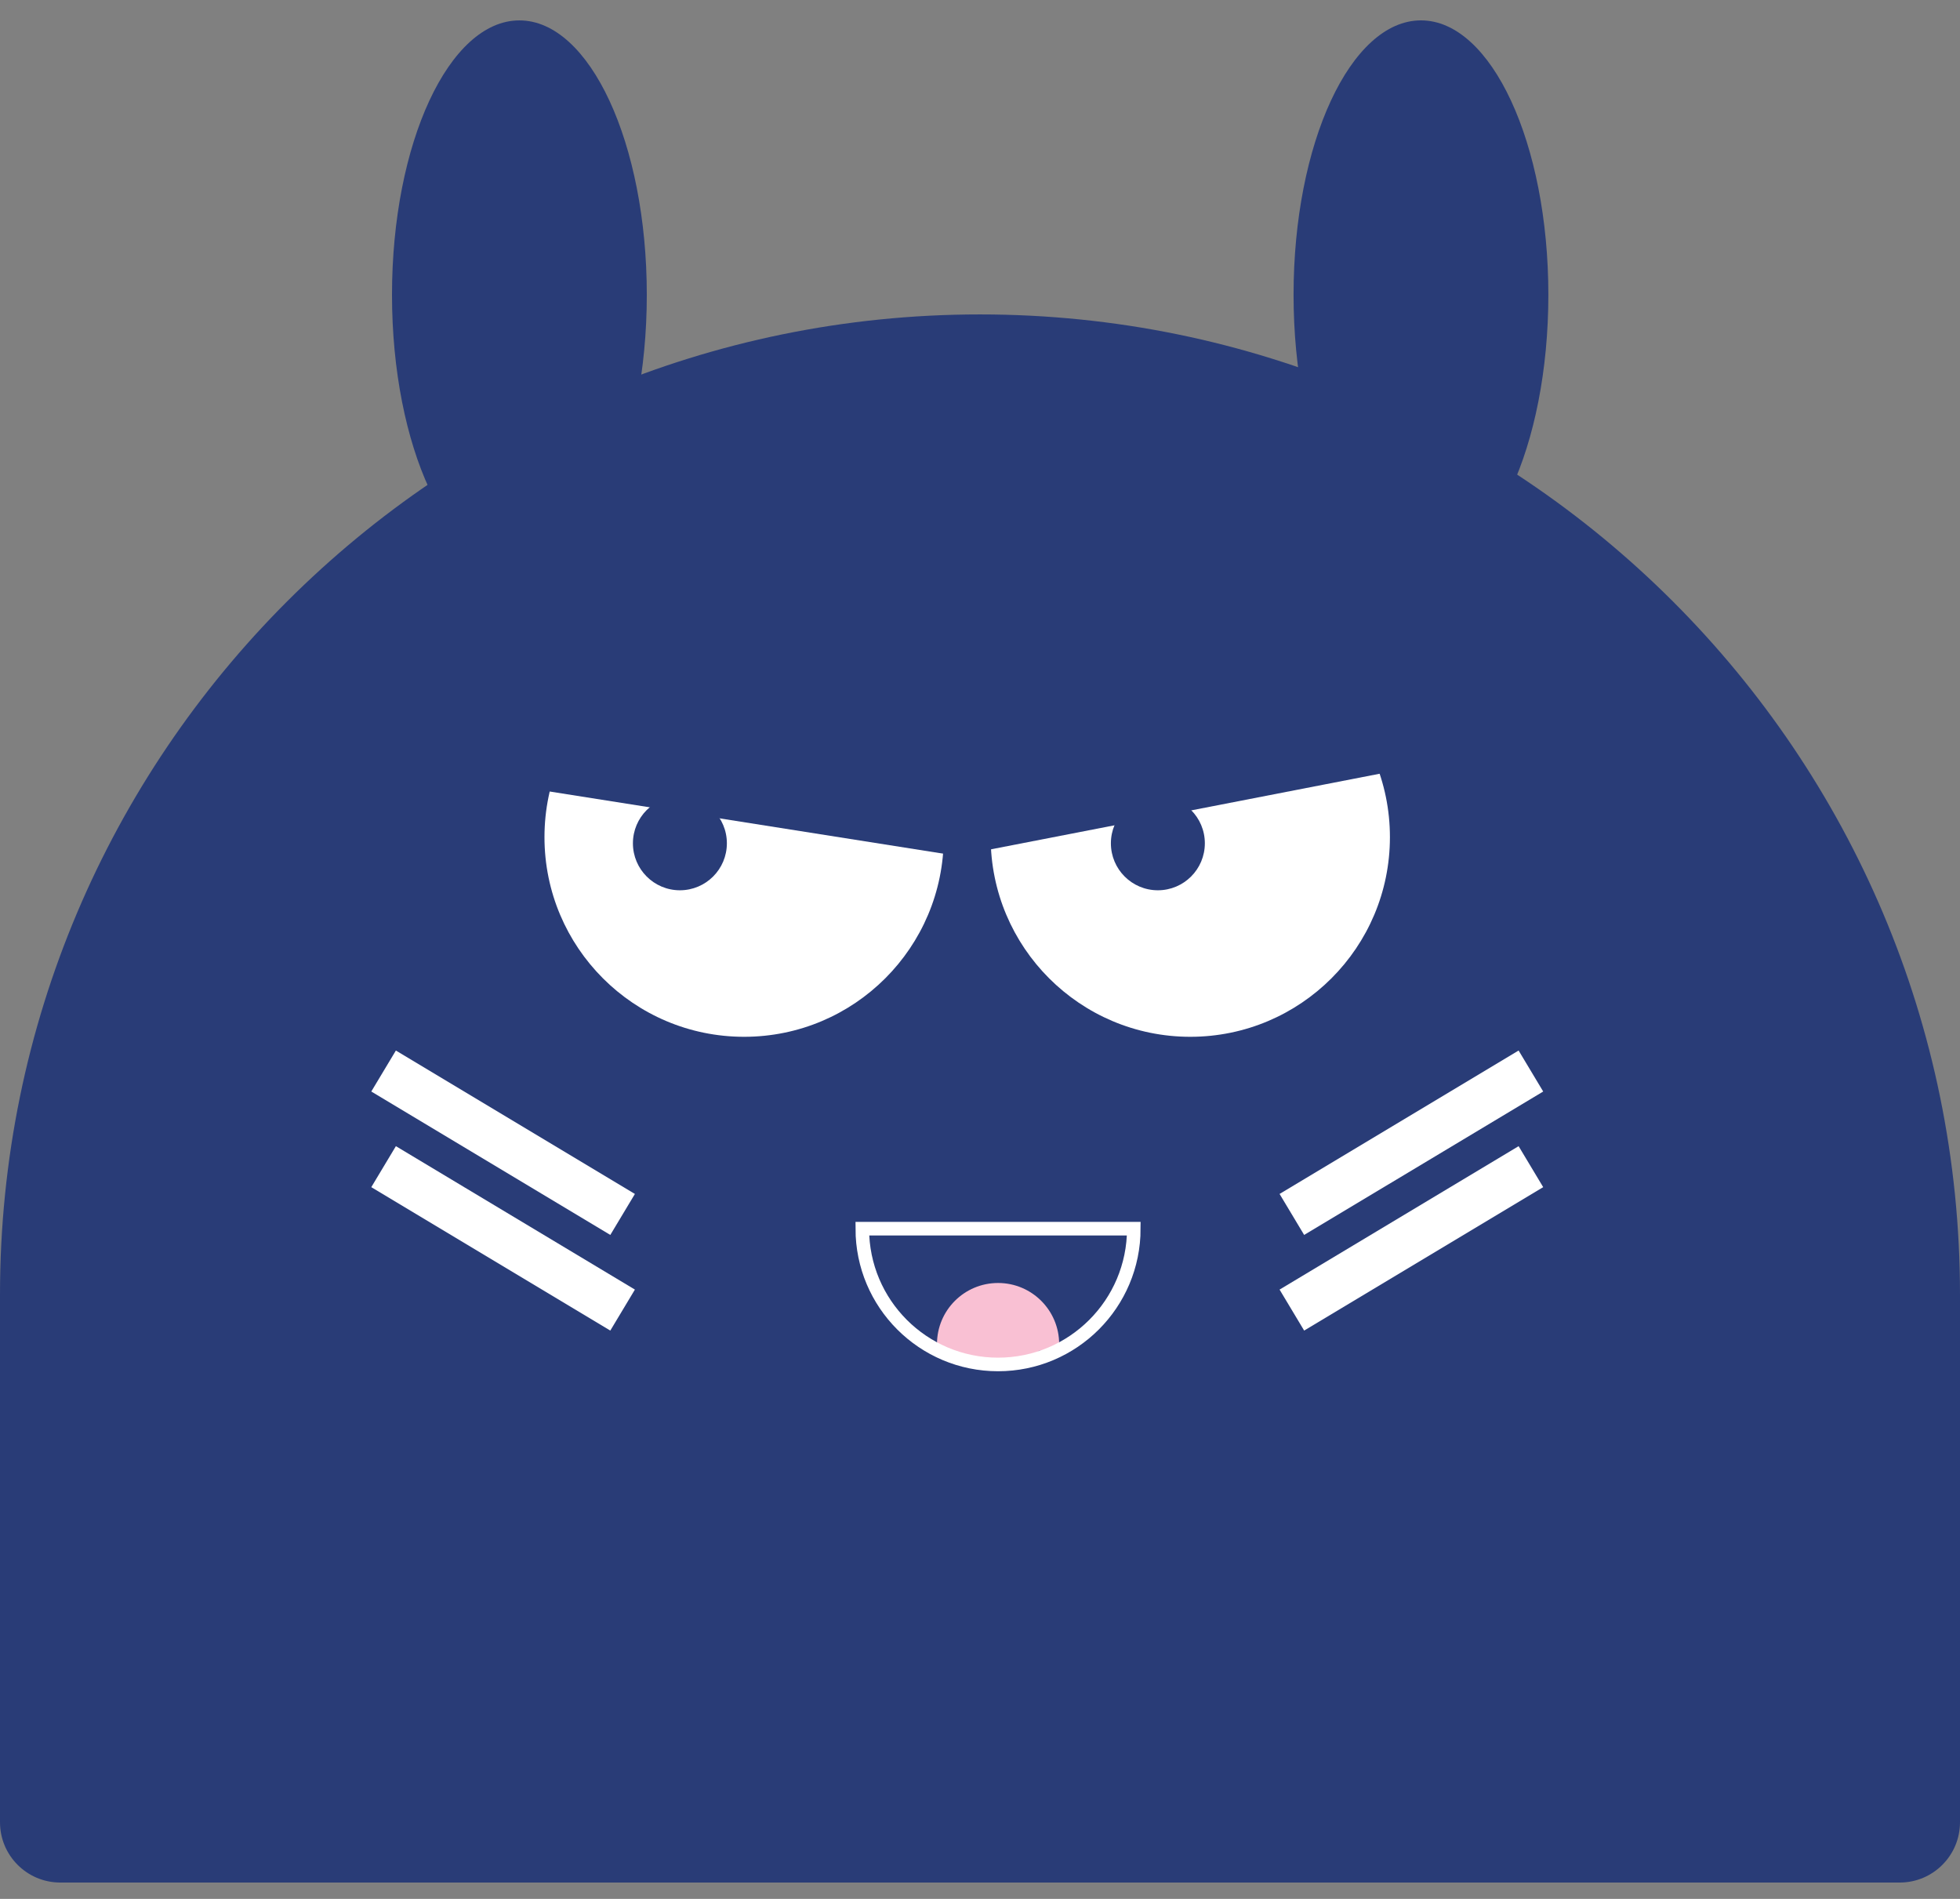 <svg viewBox="0 0 96 93" fill="none" xmlns="http://www.w3.org/2000/svg">
<rect x="0" y="0" width="96" height="93" fill="#808080" stroke="none"/>
<path d="M0 63.399C0 36.889 21.49 15.399 48 15.399V15.399C74.51 15.399 96 36.889 96 63.399V89.245C96 90.876 94.677 92.199 93.046 92.199L2.954 92.199C1.322 92.199 0 90.876 0 89.245L0 63.399Z" fill="#293C77"/>
<ellipse cx="36.446" cy="41" rx="9.778" ry="9.778" fill="white"/>
<ellipse cx="58.3" cy="41" rx="9.778" ry="9.778" fill="white"/>
<ellipse cx="33.301" cy="41.301" rx="2.301" ry="2.301" fill="#293C77"/>
<ellipse cx="56.712" cy="41.301" rx="2.301" ry="2.301" fill="#293C77"/>
<path d="M45.893 65.827C45.893 64.174 47.232 62.835 48.885 62.835V62.835C50.537 62.835 51.877 64.174 51.877 65.827V66.159H45.893L45.893 65.827Z" fill="#F9C0D3"/>
<ellipse cx="48.718" cy="66.159" rx="2.161" ry="0.665" fill="#F9C0D3"/>
<path d="M42.235 60.176L55.533 60.176C55.533 63.848 52.556 66.825 48.884 66.825C45.212 66.825 42.235 63.848 42.235 60.176Z" stroke="white" stroke-width="0.665"/>
<path d="M24.757 31.038L70.97 31.038V37.234L46.886 41.917L24.643 38.405L24.757 31.038Z" fill="#293C77"/>
<ellipse cx="69.598" cy="14.438" rx="6.24" ry="13.44" fill="#293C77"/>
<ellipse cx="25.44" cy="14.439" rx="6.24" ry="13.44" fill="#293C77"/>
<path d="M63.275 59.478L74.983 52.454" stroke="white" stroke-width="2.341"/>
<path d="M30.495 59.478L18.788 52.454" stroke="white" stroke-width="2.341"/>
<path d="M63.275 64.162L74.983 57.138" stroke="white" stroke-width="2.341"/>
<path d="M30.495 64.162L18.788 57.138" stroke="white" stroke-width="2.341"/>
</svg>
